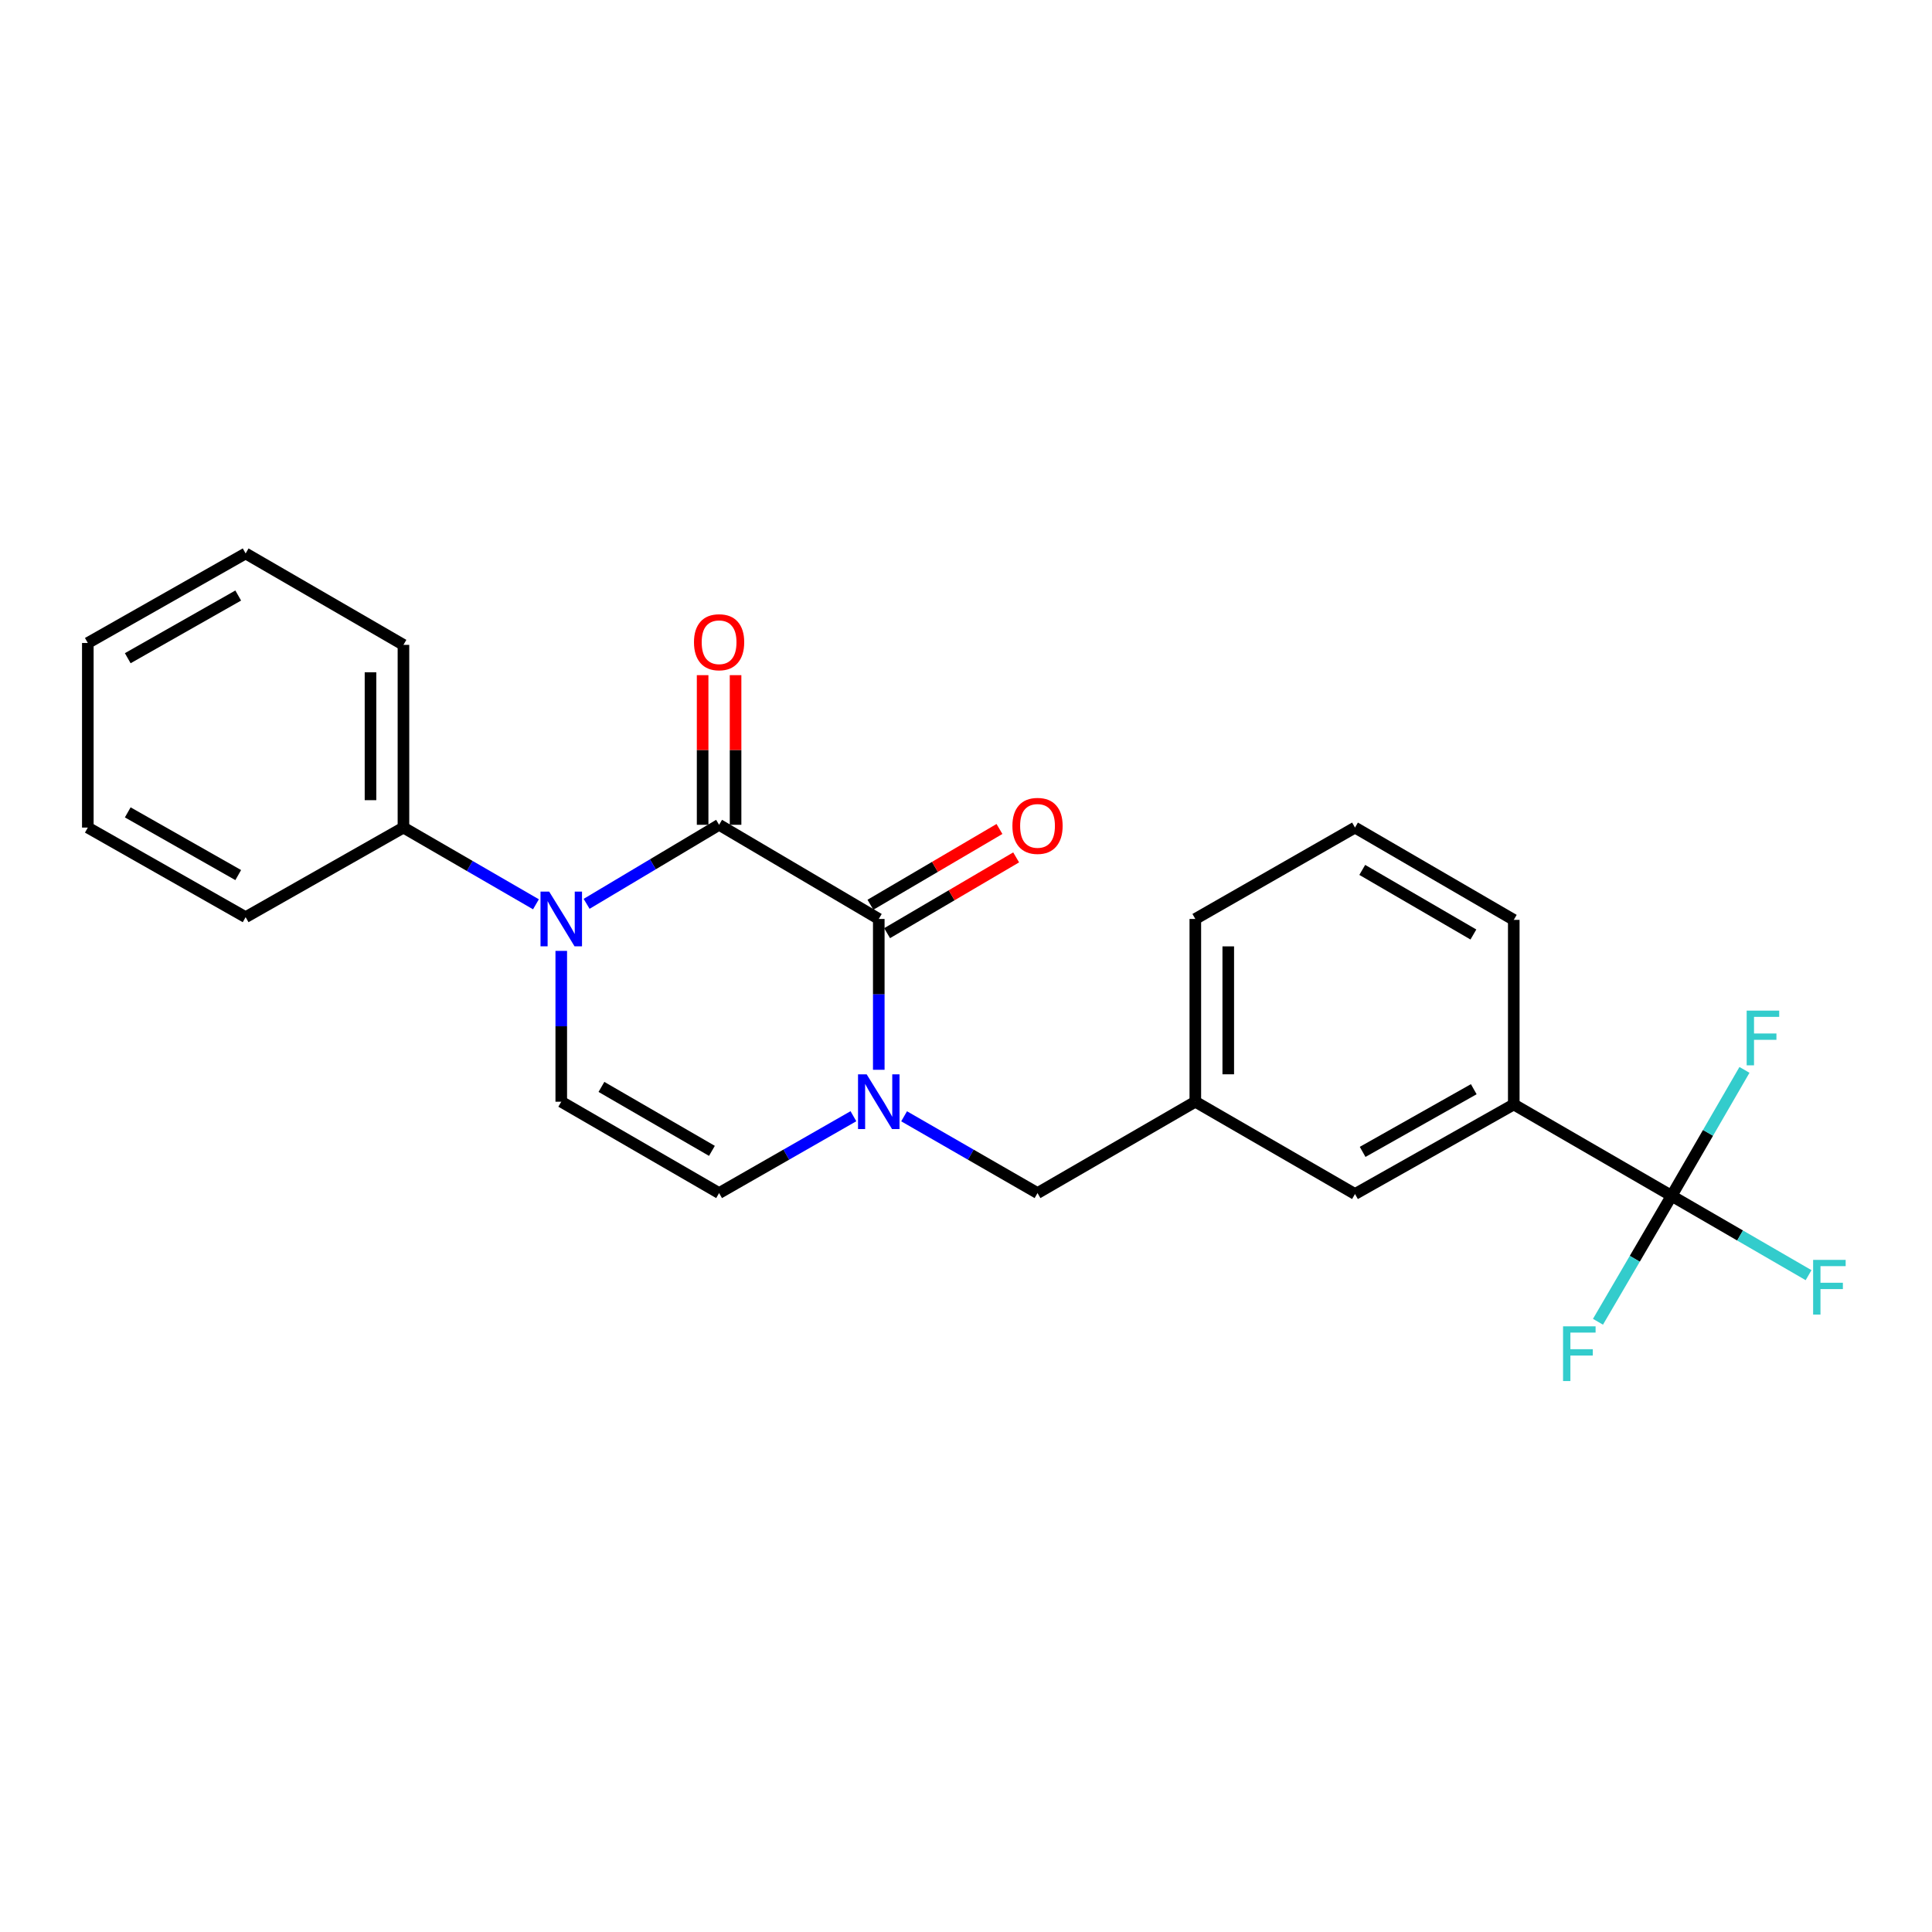 <?xml version='1.0' encoding='iso-8859-1'?>
<svg version='1.1' baseProfile='full'
              xmlns='http://www.w3.org/2000/svg'
                      xmlns:rdkit='http://www.rdkit.org/xml'
                      xmlns:xlink='http://www.w3.org/1999/xlink'
                  xml:space='preserve'
width='1000px' height='1000px' viewBox='0 0 1000 1000'>
<!-- END OF HEADER -->
<rect style='opacity:1.0;fill:#FFFFFF;stroke:none' width='1000' height='1000' x='0' y='0'> </rect>
<path class='bond-0' d='M 372.202,426.913 L 337.914,447.369' style='fill:none;fill-rule:evenodd;stroke:#000000;stroke-width:6px;stroke-linecap:butt;stroke-linejoin:miter;stroke-opacity:1' />
<path class='bond-0' d='M 337.914,447.369 L 303.626,467.825' style='fill:none;fill-rule:evenodd;stroke:#0000FF;stroke-width:6px;stroke-linecap:butt;stroke-linejoin:miter;stroke-opacity:1' />
<path class='bond-1' d='M 372.202,426.913 L 454.852,475.651' style='fill:none;fill-rule:evenodd;stroke:#000000;stroke-width:6px;stroke-linecap:butt;stroke-linejoin:miter;stroke-opacity:1' />
<path class='bond-8' d='M 380.727,426.913 L 380.727,388.187' style='fill:none;fill-rule:evenodd;stroke:#000000;stroke-width:6px;stroke-linecap:butt;stroke-linejoin:miter;stroke-opacity:1' />
<path class='bond-8' d='M 380.727,388.187 L 380.727,349.461' style='fill:none;fill-rule:evenodd;stroke:#FF0000;stroke-width:6px;stroke-linecap:butt;stroke-linejoin:miter;stroke-opacity:1' />
<path class='bond-8' d='M 363.676,426.913 L 363.676,388.187' style='fill:none;fill-rule:evenodd;stroke:#000000;stroke-width:6px;stroke-linecap:butt;stroke-linejoin:miter;stroke-opacity:1' />
<path class='bond-8' d='M 363.676,388.187 L 363.676,349.461' style='fill:none;fill-rule:evenodd;stroke:#FF0000;stroke-width:6px;stroke-linecap:butt;stroke-linejoin:miter;stroke-opacity:1' />
<path class='bond-3' d='M 290.508,492.176 L 290.508,531.211' style='fill:none;fill-rule:evenodd;stroke:#0000FF;stroke-width:6px;stroke-linecap:butt;stroke-linejoin:miter;stroke-opacity:1' />
<path class='bond-3' d='M 290.508,531.211 L 290.508,570.247' style='fill:none;fill-rule:evenodd;stroke:#000000;stroke-width:6px;stroke-linecap:butt;stroke-linejoin:miter;stroke-opacity:1' />
<path class='bond-9' d='M 277.408,468.066 L 243.116,448.209' style='fill:none;fill-rule:evenodd;stroke:#0000FF;stroke-width:6px;stroke-linecap:butt;stroke-linejoin:miter;stroke-opacity:1' />
<path class='bond-9' d='M 243.116,448.209 L 208.823,428.353' style='fill:none;fill-rule:evenodd;stroke:#000000;stroke-width:6px;stroke-linecap:butt;stroke-linejoin:miter;stroke-opacity:1' />
<path class='bond-2' d='M 454.852,475.651 L 454.852,514.686' style='fill:none;fill-rule:evenodd;stroke:#000000;stroke-width:6px;stroke-linecap:butt;stroke-linejoin:miter;stroke-opacity:1' />
<path class='bond-2' d='M 454.852,514.686 L 454.852,553.722' style='fill:none;fill-rule:evenodd;stroke:#0000FF;stroke-width:6px;stroke-linecap:butt;stroke-linejoin:miter;stroke-opacity:1' />
<path class='bond-10' d='M 459.17,483.002 L 492.562,463.392' style='fill:none;fill-rule:evenodd;stroke:#000000;stroke-width:6px;stroke-linecap:butt;stroke-linejoin:miter;stroke-opacity:1' />
<path class='bond-10' d='M 492.562,463.392 L 525.955,443.781' style='fill:none;fill-rule:evenodd;stroke:#FF0000;stroke-width:6px;stroke-linecap:butt;stroke-linejoin:miter;stroke-opacity:1' />
<path class='bond-10' d='M 450.535,468.299 L 483.928,448.689' style='fill:none;fill-rule:evenodd;stroke:#000000;stroke-width:6px;stroke-linecap:butt;stroke-linejoin:miter;stroke-opacity:1' />
<path class='bond-10' d='M 483.928,448.689 L 517.32,429.078' style='fill:none;fill-rule:evenodd;stroke:#FF0000;stroke-width:6px;stroke-linecap:butt;stroke-linejoin:miter;stroke-opacity:1' />
<path class='bond-5' d='M 441.732,577.754 L 406.967,597.645' style='fill:none;fill-rule:evenodd;stroke:#0000FF;stroke-width:6px;stroke-linecap:butt;stroke-linejoin:miter;stroke-opacity:1' />
<path class='bond-5' d='M 406.967,597.645 L 372.202,617.535' style='fill:none;fill-rule:evenodd;stroke:#000000;stroke-width:6px;stroke-linecap:butt;stroke-linejoin:miter;stroke-opacity:1' />
<path class='bond-7' d='M 467.962,577.792 L 502.491,597.664' style='fill:none;fill-rule:evenodd;stroke:#0000FF;stroke-width:6px;stroke-linecap:butt;stroke-linejoin:miter;stroke-opacity:1' />
<path class='bond-7' d='M 502.491,597.664 L 537.02,617.535' style='fill:none;fill-rule:evenodd;stroke:#000000;stroke-width:6px;stroke-linecap:butt;stroke-linejoin:miter;stroke-opacity:1' />
<path class='bond-24' d='M 290.508,570.247 L 372.202,617.535' style='fill:none;fill-rule:evenodd;stroke:#000000;stroke-width:6px;stroke-linecap:butt;stroke-linejoin:miter;stroke-opacity:1' />
<path class='bond-24' d='M 311.304,562.583 L 368.49,595.685' style='fill:none;fill-rule:evenodd;stroke:#000000;stroke-width:6px;stroke-linecap:butt;stroke-linejoin:miter;stroke-opacity:1' />
<path class='bond-4' d='M 865.207,618.947 L 783.523,571.668' style='fill:none;fill-rule:evenodd;stroke:#000000;stroke-width:6px;stroke-linecap:butt;stroke-linejoin:miter;stroke-opacity:1' />
<path class='bond-13' d='M 865.207,618.947 L 900.659,639.487' style='fill:none;fill-rule:evenodd;stroke:#000000;stroke-width:6px;stroke-linecap:butt;stroke-linejoin:miter;stroke-opacity:1' />
<path class='bond-13' d='M 900.659,639.487 L 936.111,660.027' style='fill:none;fill-rule:evenodd;stroke:#33CCCC;stroke-width:6px;stroke-linecap:butt;stroke-linejoin:miter;stroke-opacity:1' />
<path class='bond-14' d='M 865.207,618.947 L 846.159,651.545' style='fill:none;fill-rule:evenodd;stroke:#000000;stroke-width:6px;stroke-linecap:butt;stroke-linejoin:miter;stroke-opacity:1' />
<path class='bond-14' d='M 846.159,651.545 L 827.111,684.143' style='fill:none;fill-rule:evenodd;stroke:#33CCCC;stroke-width:6px;stroke-linecap:butt;stroke-linejoin:miter;stroke-opacity:1' />
<path class='bond-15' d='M 865.207,618.947 L 884.07,586.36' style='fill:none;fill-rule:evenodd;stroke:#000000;stroke-width:6px;stroke-linecap:butt;stroke-linejoin:miter;stroke-opacity:1' />
<path class='bond-15' d='M 884.07,586.36 L 902.933,553.773' style='fill:none;fill-rule:evenodd;stroke:#33CCCC;stroke-width:6px;stroke-linecap:butt;stroke-linejoin:miter;stroke-opacity:1' />
<path class='bond-6' d='M 783.523,571.668 L 701.346,618.018' style='fill:none;fill-rule:evenodd;stroke:#000000;stroke-width:6px;stroke-linecap:butt;stroke-linejoin:miter;stroke-opacity:1' />
<path class='bond-6' d='M 762.819,563.769 L 705.295,596.214' style='fill:none;fill-rule:evenodd;stroke:#000000;stroke-width:6px;stroke-linecap:butt;stroke-linejoin:miter;stroke-opacity:1' />
<path class='bond-26' d='M 783.523,571.668 L 783.523,476.125' style='fill:none;fill-rule:evenodd;stroke:#000000;stroke-width:6px;stroke-linecap:butt;stroke-linejoin:miter;stroke-opacity:1' />
<path class='bond-12' d='M 537.02,617.535 L 618.695,570.247' style='fill:none;fill-rule:evenodd;stroke:#000000;stroke-width:6px;stroke-linecap:butt;stroke-linejoin:miter;stroke-opacity:1' />
<path class='bond-19' d='M 208.823,428.353 L 208.823,333.785' style='fill:none;fill-rule:evenodd;stroke:#000000;stroke-width:6px;stroke-linecap:butt;stroke-linejoin:miter;stroke-opacity:1' />
<path class='bond-19' d='M 191.772,414.168 L 191.772,347.971' style='fill:none;fill-rule:evenodd;stroke:#000000;stroke-width:6px;stroke-linecap:butt;stroke-linejoin:miter;stroke-opacity:1' />
<path class='bond-20' d='M 208.823,428.353 L 127.139,474.723' style='fill:none;fill-rule:evenodd;stroke:#000000;stroke-width:6px;stroke-linecap:butt;stroke-linejoin:miter;stroke-opacity:1' />
<path class='bond-11' d='M 701.346,618.018 L 618.695,570.247' style='fill:none;fill-rule:evenodd;stroke:#000000;stroke-width:6px;stroke-linecap:butt;stroke-linejoin:miter;stroke-opacity:1' />
<path class='bond-18' d='M 618.695,570.247 L 618.695,475.651' style='fill:none;fill-rule:evenodd;stroke:#000000;stroke-width:6px;stroke-linecap:butt;stroke-linejoin:miter;stroke-opacity:1' />
<path class='bond-18' d='M 635.746,556.057 L 635.746,489.84' style='fill:none;fill-rule:evenodd;stroke:#000000;stroke-width:6px;stroke-linecap:butt;stroke-linejoin:miter;stroke-opacity:1' />
<path class='bond-16' d='M 783.523,476.125 L 701.346,428.353' style='fill:none;fill-rule:evenodd;stroke:#000000;stroke-width:6px;stroke-linecap:butt;stroke-linejoin:miter;stroke-opacity:1' />
<path class='bond-16' d='M 762.627,483.7 L 705.103,450.26' style='fill:none;fill-rule:evenodd;stroke:#000000;stroke-width:6px;stroke-linecap:butt;stroke-linejoin:miter;stroke-opacity:1' />
<path class='bond-17' d='M 701.346,428.353 L 618.695,475.651' style='fill:none;fill-rule:evenodd;stroke:#000000;stroke-width:6px;stroke-linecap:butt;stroke-linejoin:miter;stroke-opacity:1' />
<path class='bond-22' d='M 208.823,333.785 L 127.139,286.459' style='fill:none;fill-rule:evenodd;stroke:#000000;stroke-width:6px;stroke-linecap:butt;stroke-linejoin:miter;stroke-opacity:1' />
<path class='bond-21' d='M 127.139,474.723 L 45.455,428.353' style='fill:none;fill-rule:evenodd;stroke:#000000;stroke-width:6px;stroke-linecap:butt;stroke-linejoin:miter;stroke-opacity:1' />
<path class='bond-21' d='M 123.304,452.939 L 66.125,420.48' style='fill:none;fill-rule:evenodd;stroke:#000000;stroke-width:6px;stroke-linecap:butt;stroke-linejoin:miter;stroke-opacity:1' />
<path class='bond-23' d='M 45.455,428.353 L 45.455,332.81' style='fill:none;fill-rule:evenodd;stroke:#000000;stroke-width:6px;stroke-linecap:butt;stroke-linejoin:miter;stroke-opacity:1' />
<path class='bond-25' d='M 127.139,286.459 L 45.455,332.81' style='fill:none;fill-rule:evenodd;stroke:#000000;stroke-width:6px;stroke-linecap:butt;stroke-linejoin:miter;stroke-opacity:1' />
<path class='bond-25' d='M 123.301,308.242 L 66.122,340.687' style='fill:none;fill-rule:evenodd;stroke:#000000;stroke-width:6px;stroke-linecap:butt;stroke-linejoin:miter;stroke-opacity:1' />
<path  class='atom-1' d='M 284.248 461.491
L 293.528 476.491
Q 294.448 477.971, 295.928 480.651
Q 297.408 483.331, 297.488 483.491
L 297.488 461.491
L 301.248 461.491
L 301.248 489.811
L 297.368 489.811
L 287.408 473.411
Q 286.248 471.491, 285.008 469.291
Q 283.808 467.091, 283.448 466.411
L 283.448 489.811
L 279.768 489.811
L 279.768 461.491
L 284.248 461.491
' fill='#0000FF'/>
<path  class='atom-3' d='M 448.592 556.087
L 457.872 571.087
Q 458.792 572.567, 460.272 575.247
Q 461.752 577.927, 461.832 578.087
L 461.832 556.087
L 465.592 556.087
L 465.592 584.407
L 461.712 584.407
L 451.752 568.007
Q 450.592 566.087, 449.352 563.887
Q 448.152 561.687, 447.792 561.007
L 447.792 584.407
L 444.112 584.407
L 444.112 556.087
L 448.592 556.087
' fill='#0000FF'/>
<path  class='atom-9' d='M 359.202 332.416
Q 359.202 325.616, 362.562 321.816
Q 365.922 318.016, 372.202 318.016
Q 378.482 318.016, 381.842 321.816
Q 385.202 325.616, 385.202 332.416
Q 385.202 339.296, 381.802 343.216
Q 378.402 347.096, 372.202 347.096
Q 365.962 347.096, 362.562 343.216
Q 359.202 339.336, 359.202 332.416
M 372.202 343.896
Q 376.522 343.896, 378.842 341.016
Q 381.202 338.096, 381.202 332.416
Q 381.202 326.856, 378.842 324.056
Q 376.522 321.216, 372.202 321.216
Q 367.882 321.216, 365.522 324.016
Q 363.202 326.816, 363.202 332.416
Q 363.202 338.136, 365.522 341.016
Q 367.882 343.896, 372.202 343.896
' fill='#FF0000'/>
<path  class='atom-11' d='M 524.02 427.476
Q 524.02 420.676, 527.38 416.876
Q 530.74 413.076, 537.02 413.076
Q 543.3 413.076, 546.66 416.876
Q 550.02 420.676, 550.02 427.476
Q 550.02 434.356, 546.62 438.276
Q 543.22 442.156, 537.02 442.156
Q 530.78 442.156, 527.38 438.276
Q 524.02 434.396, 524.02 427.476
M 537.02 438.956
Q 541.34 438.956, 543.66 436.076
Q 546.02 433.156, 546.02 427.476
Q 546.02 421.916, 543.66 419.116
Q 541.34 416.276, 537.02 416.276
Q 532.7 416.276, 530.34 419.076
Q 528.02 421.876, 528.02 427.476
Q 528.02 433.196, 530.34 436.076
Q 532.7 438.956, 537.02 438.956
' fill='#FF0000'/>
<path  class='atom-14' d='M 938.471 652.113
L 955.311 652.113
L 955.311 655.353
L 942.271 655.353
L 942.271 663.953
L 953.871 663.953
L 953.871 667.233
L 942.271 667.233
L 942.271 680.433
L 938.471 680.433
L 938.471 652.113
' fill='#33CCCC'/>
<path  class='atom-15' d='M 809.034 686.509
L 825.874 686.509
L 825.874 689.749
L 812.834 689.749
L 812.834 698.349
L 824.434 698.349
L 824.434 701.629
L 812.834 701.629
L 812.834 714.829
L 809.034 714.829
L 809.034 686.509
' fill='#33CCCC'/>
<path  class='atom-16' d='M 904.076 523.093
L 920.916 523.093
L 920.916 526.333
L 907.876 526.333
L 907.876 534.933
L 919.476 534.933
L 919.476 538.213
L 907.876 538.213
L 907.876 551.413
L 904.076 551.413
L 904.076 523.093
' fill='#33CCCC'/>
</svg>
